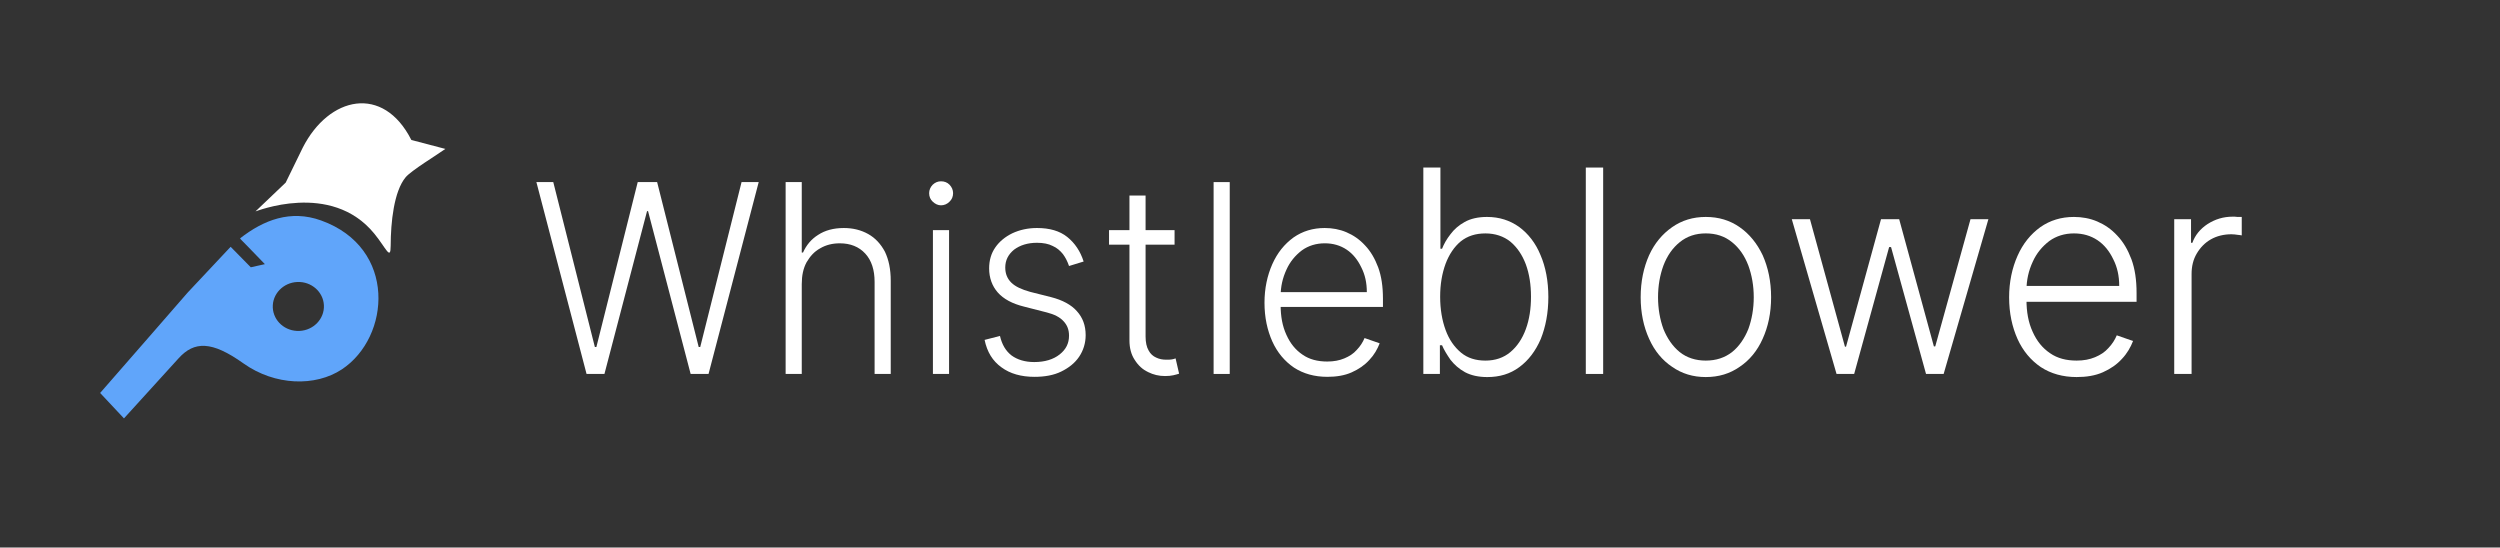 <svg width="242" height="53" viewBox="0 0 242 53" fill="none" xmlns="http://www.w3.org/2000/svg">
<rect x="0" y="0" width="242" height="53" fill="#333333" stroke="none"/>
<path fill-rule="evenodd" clip-rule="evenodd" d="M9.693 38.039L14.467 32.569L18.162 28.325L22.325 23.89L24.278 25.874L25.639 25.57L23.949 23.823C23.534 23.393 23.213 23.094 23.241 23.072C25.523 21.289 28.128 20.279 31.08 21.34C38.471 23.996 37.794 32.646 33.093 35.753C30.538 37.443 26.618 37.351 23.559 35.172C20.5 32.994 18.808 33.008 17.29 34.681L12 40.5L9.693 38.039L9.693 38.039ZM28.774 27.297C30.14 27.236 31.295 28.248 31.354 29.556C31.412 30.864 30.352 31.974 28.986 32.034C27.62 32.095 26.465 31.084 26.406 29.776C26.348 28.467 27.408 27.358 28.774 27.297Z" fill="#60A5FA"/>
<path fill-rule="evenodd" clip-rule="evenodd" d="M37.817 23.789C37.824 21.535 38.124 18.532 39.264 17.16C39.804 16.512 42.285 15.005 43.109 14.414L39.819 13.55C37.093 8.159 31.842 9.31 29.303 14.3L27.655 17.677L24.734 20.462C24.675 20.519 32.028 17.46 36.236 22.622C37.382 24.027 37.813 25.271 37.817 23.789Z" fill="white"/>
<path d="M56.778 36.198L51.923 17.627H53.557L57.583 33.592H57.73L61.731 17.627H63.61L67.635 33.592H67.782L71.783 17.627H73.442L68.587 36.198H66.854L62.731 20.437H62.634L58.51 36.198H56.778Z" fill="white"/>
<path d="M77.61 27.487V36.197H76.049V17.627H77.61V24.447H77.732C78.049 23.732 78.537 23.145 79.196 22.736C79.855 22.302 80.684 22.072 81.685 22.072C82.588 22.072 83.368 22.276 84.051 22.659C84.734 23.042 85.271 23.63 85.662 24.37C86.028 25.137 86.223 26.057 86.223 27.18V36.197H84.661V27.283C84.661 26.133 84.368 25.214 83.759 24.549C83.149 23.885 82.319 23.553 81.295 23.553C80.587 23.553 79.953 23.707 79.391 24.039C78.83 24.345 78.416 24.805 78.074 25.392C77.757 25.98 77.611 26.67 77.611 27.487H77.61Z" fill="white"/>
<path d="M90.307 36.197V22.276H91.869V36.197H90.307ZM91.088 19.875C90.795 19.875 90.527 19.747 90.283 19.517C90.063 19.313 89.941 19.032 89.941 18.7C89.941 18.393 90.063 18.112 90.283 17.882C90.527 17.652 90.795 17.55 91.088 17.55C91.405 17.55 91.698 17.652 91.917 17.882C92.137 18.112 92.259 18.393 92.259 18.7C92.259 19.032 92.137 19.313 91.917 19.517C91.698 19.747 91.405 19.875 91.088 19.875Z" fill="white"/>
<path d="M104.897 25.315L103.482 25.749C103.335 25.315 103.14 24.932 102.896 24.6C102.628 24.268 102.311 23.987 101.896 23.808C101.506 23.604 100.993 23.502 100.383 23.502C99.481 23.502 98.749 23.731 98.163 24.166C97.602 24.625 97.309 25.188 97.309 25.902C97.309 26.49 97.504 26.976 97.895 27.358C98.285 27.742 98.895 28.023 99.724 28.253L101.75 28.764C102.847 29.044 103.701 29.504 104.238 30.117C104.799 30.73 105.092 31.497 105.092 32.442C105.092 33.208 104.872 33.923 104.457 34.536C104.043 35.149 103.457 35.609 102.725 35.967C101.993 36.325 101.115 36.478 100.139 36.478C98.846 36.478 97.773 36.171 96.943 35.558C96.089 34.945 95.552 34.077 95.309 32.902L96.797 32.519C96.992 33.361 97.358 33.974 97.919 34.409C98.48 34.818 99.212 35.047 100.115 35.047C101.14 35.047 101.969 34.792 102.579 34.306C103.189 33.821 103.482 33.234 103.482 32.493C103.482 31.931 103.311 31.471 102.945 31.088C102.604 30.705 102.042 30.424 101.335 30.245L99.139 29.683C97.992 29.402 97.138 28.942 96.577 28.303C96.04 27.69 95.748 26.899 95.748 25.979C95.748 25.213 95.942 24.523 96.357 23.935C96.748 23.373 97.309 22.914 97.992 22.582C98.699 22.25 99.505 22.071 100.383 22.071C101.603 22.071 102.579 22.352 103.311 22.939C104.043 23.527 104.579 24.319 104.896 25.315L104.897 25.315Z" fill="white"/>
<path d="M113.698 22.276V23.681H107.354V22.276H113.698ZM109.331 18.929H110.892V32.57C110.892 33.132 110.99 33.592 111.185 33.924C111.356 34.256 111.624 34.486 111.917 34.613C112.234 34.767 112.552 34.818 112.893 34.818C113.113 34.818 113.283 34.818 113.43 34.792C113.552 34.766 113.698 34.741 113.796 34.69L114.137 36.172C113.991 36.223 113.796 36.274 113.576 36.325C113.357 36.376 113.088 36.401 112.771 36.401C112.186 36.401 111.649 36.274 111.137 36.018C110.6 35.763 110.185 35.38 109.844 34.843C109.502 34.332 109.331 33.694 109.331 32.953V18.929L109.331 18.929Z" fill="white"/>
<path d="M119.038 17.627V36.198H117.477V17.627H119.038Z" fill="white"/>
<path d="M128.479 36.477C127.234 36.477 126.161 36.171 125.258 35.584C124.355 34.97 123.648 34.127 123.16 33.054C122.672 31.956 122.403 30.73 122.403 29.3C122.403 27.92 122.672 26.669 123.16 25.57C123.648 24.472 124.331 23.629 125.209 22.99C126.088 22.377 127.088 22.071 128.235 22.071C128.967 22.071 129.674 22.199 130.333 22.48C130.992 22.761 131.601 23.169 132.138 23.757C132.675 24.319 133.09 25.034 133.407 25.877C133.724 26.745 133.87 27.742 133.87 28.917V29.709H123.477V28.278H132.309C132.309 27.384 132.138 26.592 131.772 25.877C131.431 25.162 130.967 24.574 130.357 24.166C129.747 23.757 129.04 23.552 128.235 23.552C127.405 23.552 126.649 23.782 126.014 24.242C125.38 24.728 124.868 25.341 124.526 26.107C124.16 26.899 123.965 27.742 123.965 28.661V29.504C123.965 30.628 124.136 31.573 124.526 32.416C124.892 33.234 125.404 33.872 126.087 34.332C126.746 34.792 127.551 34.996 128.478 34.996C129.113 34.996 129.65 34.894 130.137 34.69C130.625 34.486 131.016 34.23 131.333 33.872C131.674 33.515 131.919 33.132 132.089 32.723L133.553 33.233C133.334 33.796 133.016 34.358 132.553 34.843C132.089 35.354 131.528 35.737 130.845 36.043C130.162 36.35 129.357 36.478 128.478 36.478L128.479 36.477Z" fill="white"/>
<path d="M137.779 36.198V16.219H139.433V24.079H139.591C139.774 23.611 140.037 23.144 140.404 22.677C140.746 22.21 141.218 21.797 141.769 21.495C142.347 21.166 143.082 21 143.948 21C145.129 21 146.153 21.331 147.045 21.962C147.938 22.622 148.646 23.529 149.119 24.683C149.618 25.837 149.88 27.211 149.88 28.75C149.88 30.289 149.618 31.636 149.145 32.818C148.646 33.972 147.964 34.879 147.071 35.538C146.179 36.198 145.155 36.5 143.974 36.5C143.108 36.5 142.399 36.335 141.822 36.033C141.218 35.703 140.772 35.291 140.404 34.824C140.063 34.329 139.774 33.862 139.591 33.422H139.381V36.198H137.779H137.779ZM139.407 28.723C139.407 29.932 139.591 31.004 139.932 31.938C140.273 32.873 140.772 33.587 141.428 34.136C142.058 34.659 142.846 34.906 143.79 34.906C144.735 34.906 145.549 34.632 146.205 34.082C146.861 33.532 147.36 32.79 147.701 31.856C148.043 30.922 148.2 29.877 148.2 28.723C148.2 27.569 148.043 26.525 147.701 25.59C147.36 24.683 146.861 23.942 146.205 23.392C145.549 22.87 144.735 22.595 143.79 22.595C142.846 22.595 142.058 22.842 141.402 23.364C140.772 23.887 140.273 24.628 139.932 25.535C139.591 26.47 139.407 27.514 139.407 28.723V28.723Z" fill="white"/>
<path d="M155.186 16.219V36.198H153.506V16.219H155.186Z" fill="white"/>
<path d="M165.117 36.499C163.884 36.499 162.807 36.169 161.862 35.51C160.917 34.878 160.156 33.971 159.631 32.789C159.106 31.635 158.817 30.288 158.817 28.777C158.817 27.238 159.106 25.891 159.631 24.709C160.156 23.555 160.917 22.648 161.862 21.989C162.807 21.329 163.883 21 165.117 21C166.377 21 167.453 21.329 168.398 21.989C169.343 22.648 170.078 23.555 170.629 24.709C171.154 25.891 171.443 27.238 171.443 28.777C171.443 30.288 171.154 31.635 170.629 32.789C170.104 33.971 169.343 34.878 168.398 35.51C167.453 36.169 166.377 36.499 165.117 36.499ZM165.117 34.905C166.115 34.905 166.954 34.63 167.663 34.081C168.346 33.531 168.871 32.761 169.238 31.855C169.579 30.92 169.763 29.876 169.763 28.777C169.763 27.65 169.579 26.633 169.238 25.699C168.871 24.737 168.346 23.995 167.663 23.445C166.954 22.868 166.115 22.593 165.117 22.593C164.146 22.593 163.306 22.868 162.597 23.445C161.915 23.995 161.39 24.737 161.022 25.699C160.681 26.633 160.498 27.65 160.498 28.777C160.498 29.876 160.681 30.92 161.022 31.855C161.39 32.761 161.915 33.531 162.597 34.081C163.28 34.63 164.146 34.905 165.117 34.905Z" fill="white"/>
<path d="M177.777 36.197L173.446 21.22H175.205L178.591 33.559H178.696L182.082 21.22H183.841L187.2 33.532H187.332L190.744 21.22H192.476L188.145 36.197H186.439L183.053 23.913H182.869L179.483 36.197H177.777Z" fill="white"/>
<path d="M201.019 36.499C199.681 36.499 198.526 36.169 197.555 35.537C196.583 34.878 195.822 33.971 195.297 32.816C194.772 31.635 194.483 30.316 194.483 28.777C194.483 27.293 194.772 25.946 195.297 24.764C195.822 23.583 196.557 22.676 197.502 21.989C198.447 21.329 199.523 21 200.757 21C201.544 21 202.306 21.137 203.014 21.439C203.723 21.742 204.379 22.181 204.956 22.813C205.534 23.418 205.98 24.187 206.322 25.094C206.663 26.029 206.82 27.1 206.82 28.364V29.216H195.638V27.677H205.14C205.14 26.716 204.956 25.863 204.563 25.094C204.195 24.325 203.696 23.693 203.04 23.253C202.384 22.814 201.623 22.594 200.757 22.594C199.864 22.594 199.05 22.841 198.368 23.335C197.686 23.858 197.135 24.517 196.767 25.342C196.373 26.194 196.163 27.1 196.163 28.09V28.997C196.163 30.206 196.347 31.223 196.767 32.13C197.161 33.009 197.712 33.696 198.447 34.191C199.155 34.685 200.022 34.905 201.019 34.905C201.702 34.905 202.279 34.795 202.804 34.576C203.329 34.355 203.749 34.081 204.09 33.696C204.458 33.311 204.72 32.899 204.904 32.459L206.479 33.009C206.243 33.614 205.901 34.218 205.403 34.74C204.904 35.29 204.3 35.702 203.565 36.032C202.83 36.361 201.964 36.499 201.019 36.499V36.499Z" fill="white"/>
<path d="M210.465 36.197V21.22H212.092V23.501H212.223C212.486 22.759 212.985 22.154 213.694 21.687C214.428 21.22 215.216 20.973 216.135 20.973C216.266 20.973 216.423 20.973 216.581 21C216.738 21 216.896 21 217.001 21V22.787C216.922 22.759 216.791 22.759 216.607 22.732C216.423 22.704 216.213 22.677 216.003 22.677C215.268 22.677 214.586 22.842 214.008 23.172C213.431 23.501 212.985 23.968 212.644 24.545C212.302 25.123 212.145 25.782 212.145 26.524V36.198H210.465L210.465 36.197Z" fill="white"/>
</svg>
